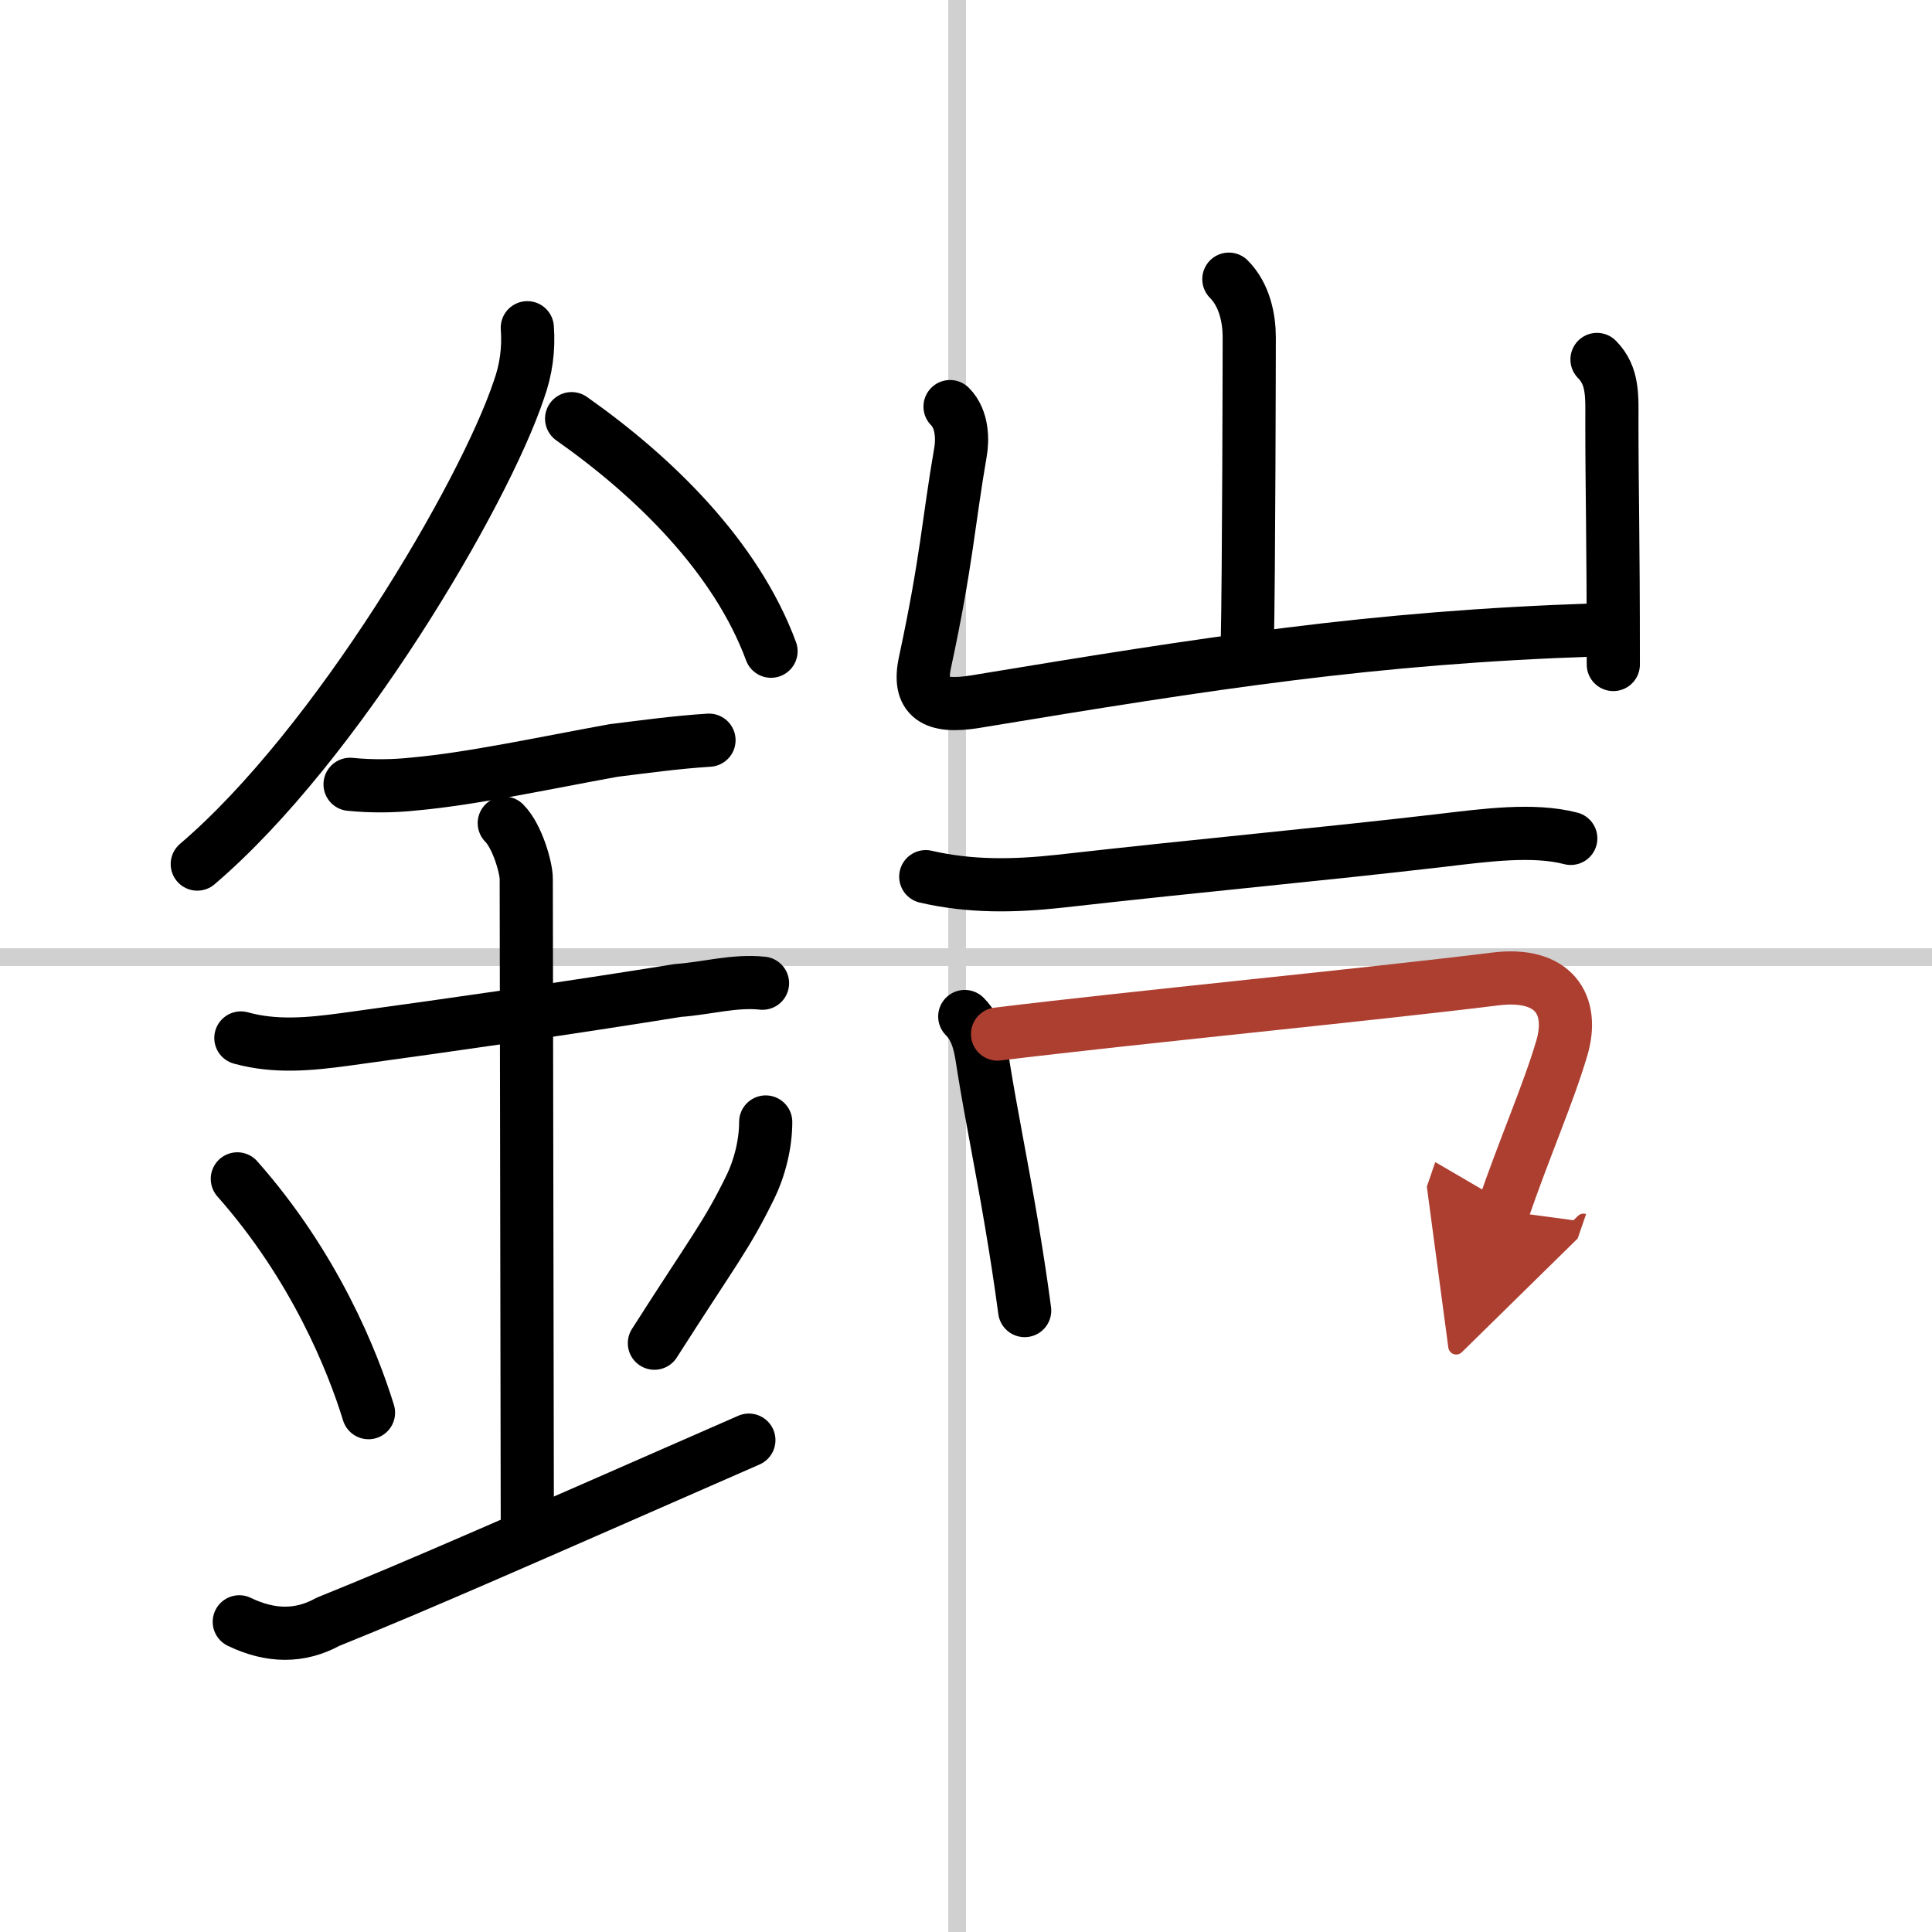 <svg width="400" height="400" viewBox="0 0 109 109" xmlns="http://www.w3.org/2000/svg"><defs><marker id="a" markerWidth="4" orient="auto" refX="1" refY="5" viewBox="0 0 10 10"><polyline points="0 0 10 5 0 10 1 5" fill="#ad3f31" stroke="#ad3f31"/></marker></defs><g fill="none" stroke="#000" stroke-linecap="round" stroke-linejoin="round" stroke-width="3"><rect width="100%" height="100%" fill="#fff" stroke="#fff"/><line x1="54" x2="54" y2="109" stroke="#d0d0d0" stroke-width="1"/><line x2="109" y1="54" y2="54" stroke="#d0d0d0" stroke-width="1"/><path d="m29.75 18.49c0.09 1.21-0.07 2.38-0.48 3.51-1.96 5.87-10.28 20.05-18.14 26.75"/><path d="m32.25 23.62c4.62 3.25 9.27 7.77 11.25 13.12"/><path d="m19.75 44.25c1.21 0.12 2.43 0.11 3.63-0.02 3.23-0.29 7.27-1.17 11.24-1.89 1.79-0.22 3.5-0.46 5.38-0.58"/><path d="m13.59 58.56c1.96 0.54 3.89 0.35 5.89 0.08 6.06-0.83 12.64-1.77 18.77-2.76 1.59-0.11 3.18-0.58 4.77-0.41"/><path d="m28.45 46.44c0.74 0.74 1.24 2.52 1.24 3.14 0 4.79 0.06 31.54 0.06 36.23"/><path d="m13.39 66.51c4.37 4.94 6.51 10.3 7.4 13.19"/><path d="m43.2 63.3c0 1.2-0.32 2.58-0.91 3.76-1.32 2.68-1.96 3.38-5.37 8.72"/><path d="m13.5 91.5c1.78 0.86 3.44 0.86 5 0 5.28-2.13 10.62-4.5 23.75-10.25"/><path d="m69.33 15.75c0.9 0.9 1.15 2.25 1.15 3.27 0 0.64-0.02 13.37-0.11 17.35"/><path d="m53.6 22.94c0.73 0.73 0.7 1.93 0.59 2.56-0.69 3.99-0.77 6.13-2 11.85-0.44 2.02 0.52 2.61 2.81 2.24 13.38-2.21 22.42-3.63 35.01-4.05"/><path d="m90.1 20.28c0.93 0.94 0.84 2.1 0.84 3.52 0 3.95 0.08 6.2 0.08 13.69"/><path d="m52.23 49.46c2.5 0.58 4.96 0.54 7.53 0.26 8.62-0.97 14.37-1.47 21.51-2.3 2.53-0.3 5.23-0.67 7.35-0.12"/><path d="m54.43 57.35c0.8 0.8 0.91 1.9 1.07 2.92 0.42 2.61 1.01 5.48 1.56 8.74 0.26 1.55 0.52 3.19 0.75 4.93"/><path d="m56.28 58.34c7.85-0.96 20.85-2.21 28.1-3.11 3.26-0.4 4.47 1.43 3.73 3.92-0.76 2.57-2.09 5.58-3.32 9.16" marker-end="url(#a)" stroke="#ad3f31"/></g></svg>
